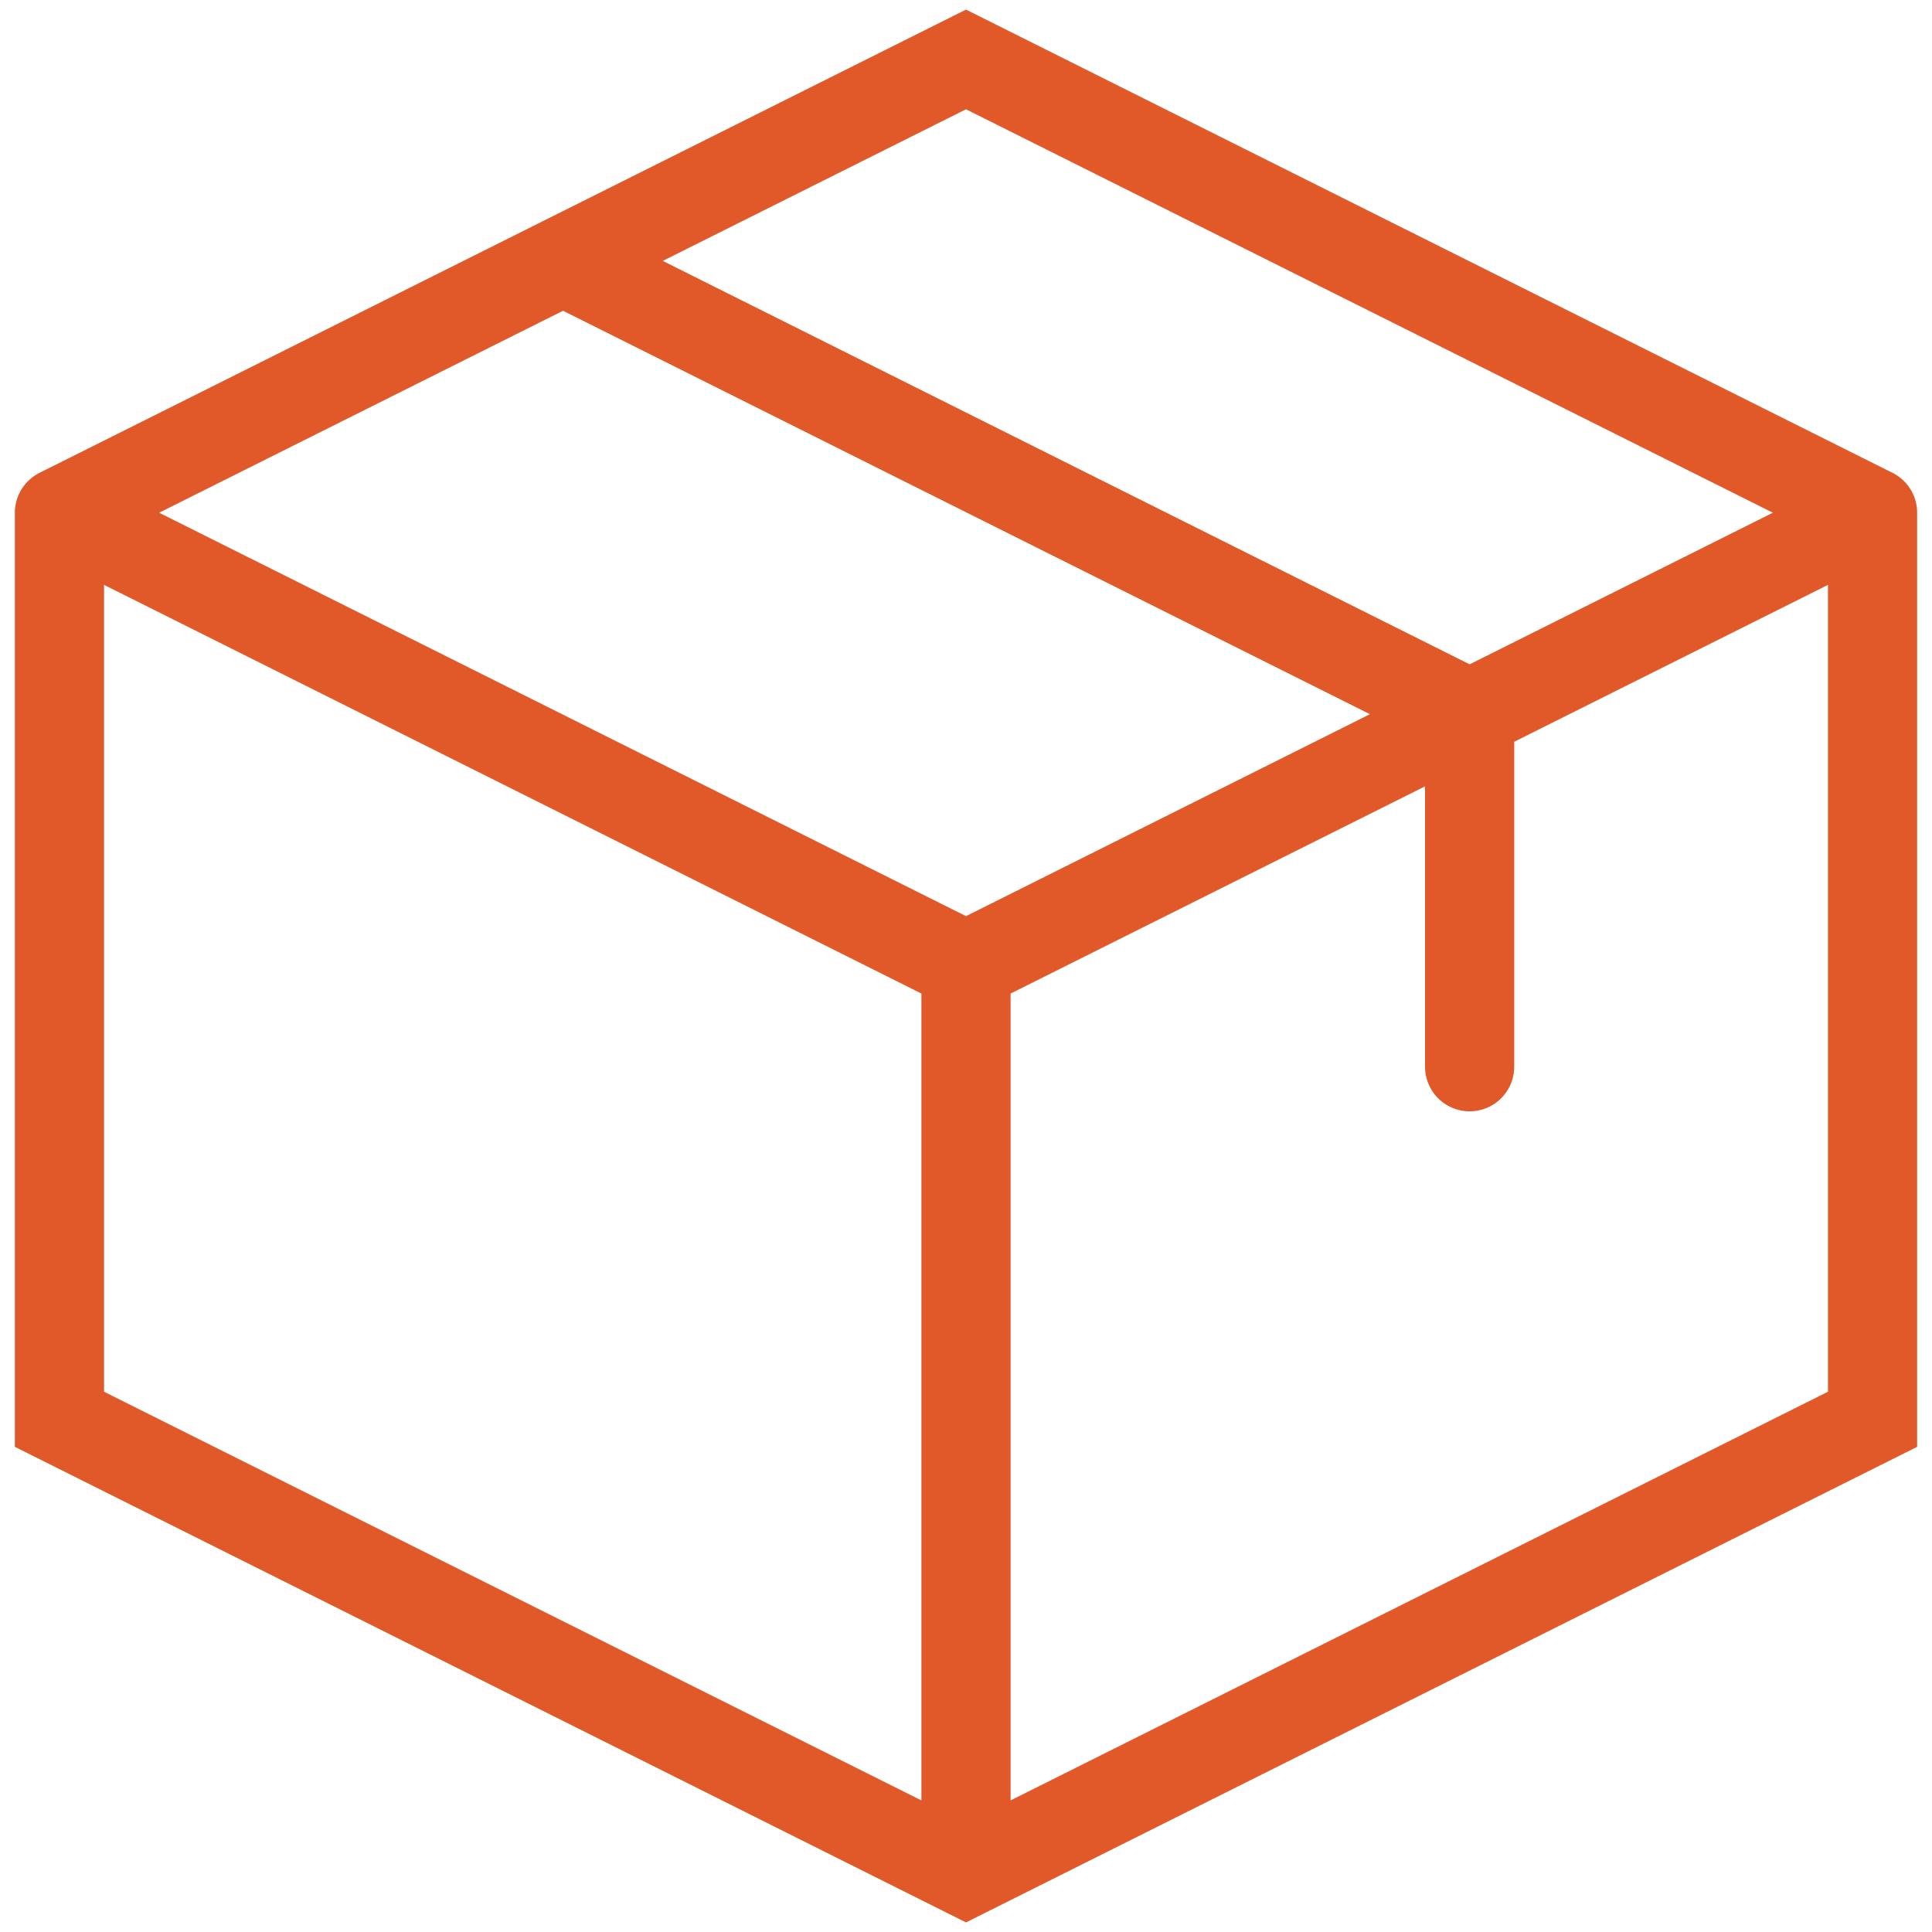 <?xml version="1.0" encoding="UTF-8"?>
<svg xmlns="http://www.w3.org/2000/svg" width="65" height="65" viewBox="0 0 65 65" fill="none">
  <path d="M63 17.25L32.5 2L2 17.25M63 17.25V47.75L32.5 63L2 47.75V17.25M63 17.25L32.5 32.5M2 17.25L32.5 32.5M32.5 32.5V61.306M49.444 35.889V24.028L18.944 8.778" stroke="#E15829" stroke-width="3" stroke-linecap="round"></path>
</svg>
